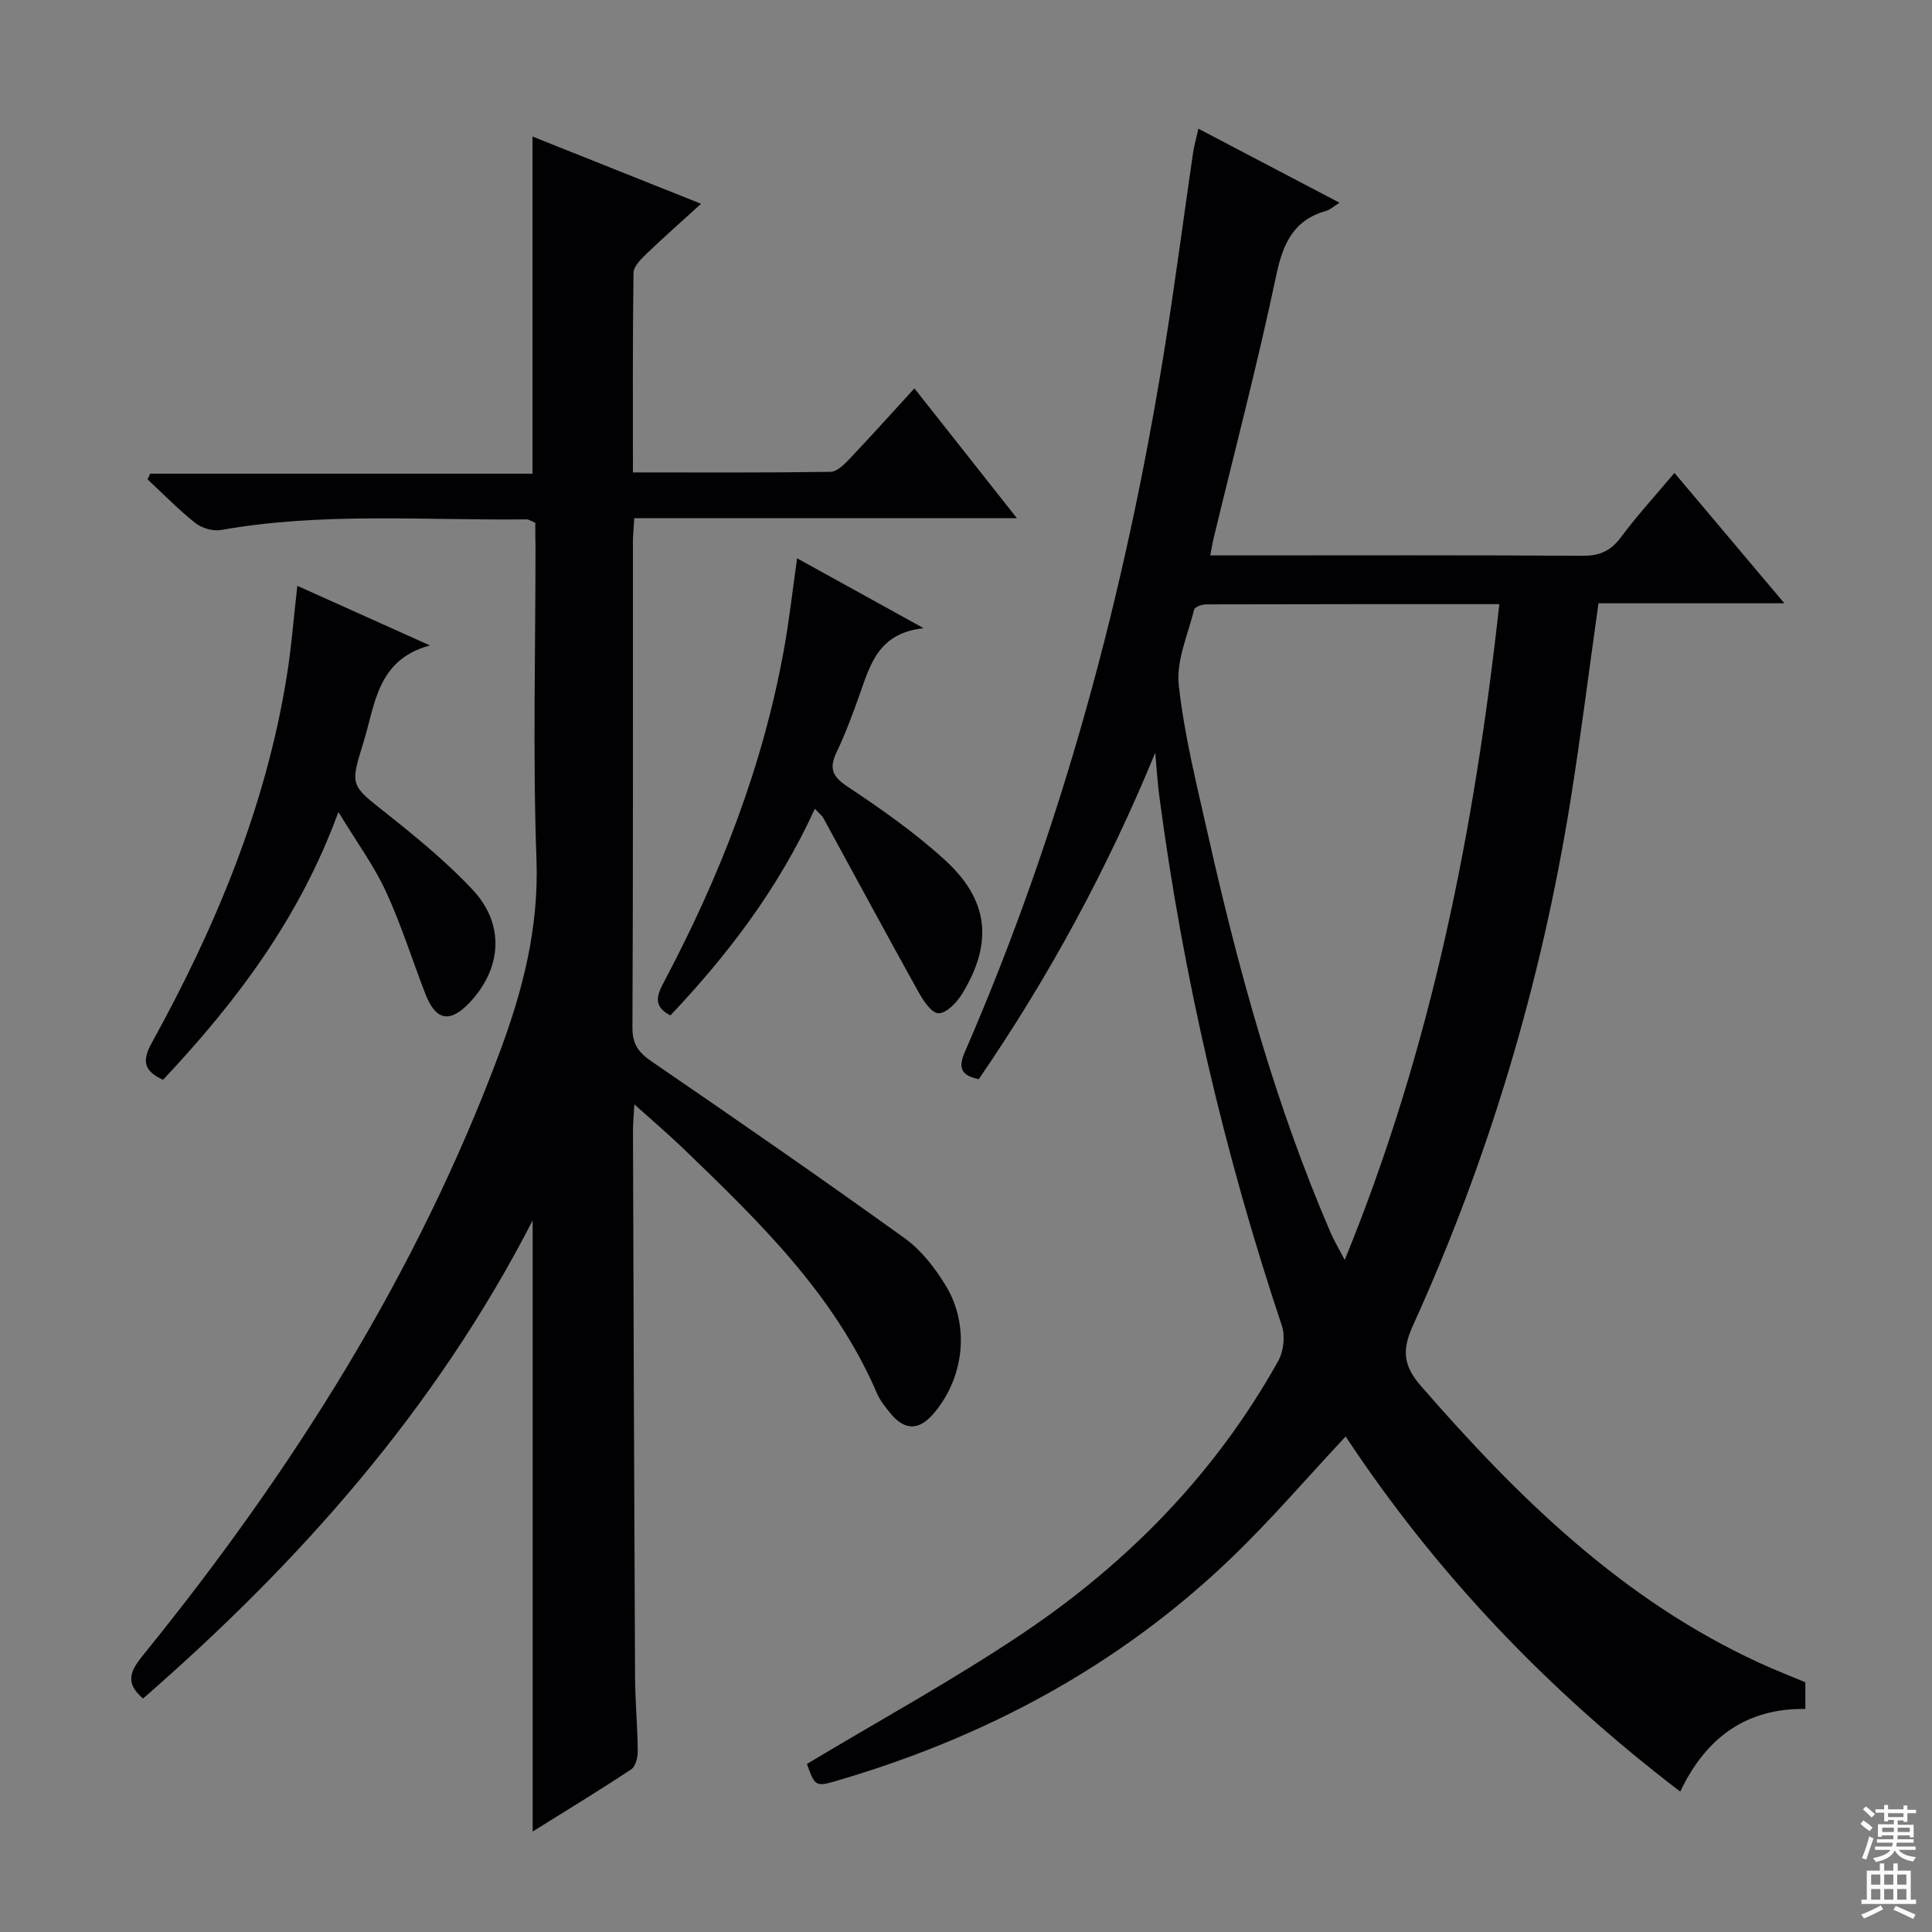 <svg enable-background="new 0 0 400 400" viewBox="0 0 400 400" xmlns="http://www.w3.org/2000/svg"><rect x="0" y="0" width="400" height="400" fill="#808080" stroke="none"/><g fill="#010103"><path d="m239.18 155.85c-9.87 24-22.01 46.41-36.54 67.58-3.65-.77-4.33-2.29-2.86-5.67 20.15-46.39 33.12-94.86 41.19-144.69 2.23-13.75 4.01-27.58 6.03-41.37.21-1.46.63-2.89 1.12-5.05 9.76 5.12 19.19 10.06 29.21 15.32-1.35.86-1.95 1.45-2.66 1.65-6.76 1.88-9.01 6.65-10.41 13.27-3.87 18.33-8.63 36.48-13.03 54.7-.23.96-.37 1.94-.65 3.4h5.11c23.99 0 47.98-.08 71.97.08 3.54.02 5.82-1 7.93-3.83 3.35-4.5 7.17-8.67 11.09-13.33 7.52 8.92 14.79 17.55 22.75 26.99-13.44 0-26.08 0-38.48 0-2 14.17-3.68 27.65-5.83 41.05-6.04 37.55-16.81 73.73-32.53 108.36-2.25 4.95-2.25 8.22 1.57 12.61 20.14 23.15 41.77 44.35 70.15 57.38 3.02 1.39 6.12 2.59 9.47 4v5.52c-12.22-.18-20.61 5.94-25.9 17.11-27.48-20.96-50.6-45.26-69.28-73.52-8.06 8.61-15.52 17.34-23.76 25.24-23.39 22.44-51.2 37.24-82.22 46.22-3.71 1.07-3.98.77-5.56-3.66 15.09-9.07 30.43-17.45 44.88-27.17 21.79-14.66 39.85-33.19 52.73-56.32 1.1-1.98 1.43-5.13.72-7.26-11.92-35.68-20.4-72.13-25.34-109.41-.41-3.04-.58-6.12-.87-9.2zm71.24-30.77c-20.86 0-40.82-.01-60.79.05-.83 0-2.27.55-2.4 1.09-1.28 5.19-3.74 10.59-3.18 15.63 1.16 10.49 3.77 20.84 6.1 31.18 6.31 28.03 13.91 55.68 25.32 82.14.73 1.69 1.69 3.29 2.94 5.69 18.02-44.06 26.87-89.13 32.01-135.78z"/><path d="m110.83 108.23c-.89-.36-1.35-.7-1.8-.7-21.1.25-42.28-1.53-63.27 2.2-1.66.29-3.96-.37-5.3-1.43-3.5-2.77-6.63-6-9.91-9.05.18-.39.36-.79.54-1.18h79.16c0-23.48 0-46.33 0-69.8 11.5 4.59 22.84 9.11 34.9 13.92-4.13 3.76-7.82 7.01-11.36 10.41-1.12 1.08-2.61 2.57-2.63 3.89-.19 13.61-.12 27.23-.12 41.32 13.99 0 27.45.08 40.9-.12 1.33-.02 2.85-1.52 3.93-2.66 4.45-4.69 8.76-9.5 13.45-14.62 7.05 8.94 13.8 17.49 21.22 26.88-26.93 0-52.95 0-79.22 0-.12 2.07-.28 3.52-.28 4.96-.01 33.5.05 67-.1 100.49-.02 3.49 1.3 5.2 4.05 7.08 17.57 12.02 35.07 24.14 52.35 36.57 3.4 2.45 6.21 6.09 8.43 9.72 5.09 8.32 3.86 19.09-2.42 26.49-3.09 3.63-6.04 3.64-9.07-.07-1.04-1.28-2.11-2.64-2.75-4.14-8.8-20.43-24.38-35.49-39.98-50.52-3.09-2.98-6.36-5.76-10.21-9.22-.13 2.34-.29 3.9-.29 5.46.12 37.66.24 75.32.43 112.98.03 5.15.51 10.3.56 15.45.01 1.29-.44 3.18-1.35 3.78-6.61 4.38-13.4 8.5-20.41 12.88 0-42.11 0-83.64 0-126.52-20.2 39.27-48.37 70.84-80.66 98.98-4.28-3.61-2.15-6.33.37-9.43 30.64-37.85 56.4-78.59 73.5-124.47 4.8-12.89 8.08-25.73 7.58-39.78-.77-21.47-.2-42.99-.2-64.49-.04-1.79-.04-3.59-.04-5.26z"/><path d="m61.56 121.29c8.99 4.04 17.95 8.07 27.45 12.34-11.04 2.98-11.33 12.35-13.8 20.21-2.8 8.94-2.54 8.75 4.8 14.57 6.23 4.95 12.46 10.04 17.88 15.84 6.66 7.13 6.01 16.23-.63 23.29-4.08 4.33-7.02 3.82-9.17-1.72-2.76-7.09-5.02-14.4-8.21-21.29-2.49-5.37-6.06-10.23-9.82-16.42-8.03 22-21.14 39.31-36.3 55.45-3.86-1.77-4.48-3.76-2.33-7.66 13.14-23.81 23.55-48.69 27.92-75.75.98-6.03 1.44-12.16 2.21-18.86z"/><path d="m168.71 167.44c-7.57 16.54-18.01 30.21-29.91 42.79-3.82-1.96-2.7-4.35-1.26-7.07 11.54-21.82 20.46-44.6 24.82-69 1.05-5.86 1.71-11.79 2.67-18.57 8.58 4.73 16.71 9.22 26.2 14.47-9.3 1-11.02 7.44-13.2 13.58-1.44 4.06-2.93 8.13-4.78 12-1.57 3.28-1.09 5.01 2.14 7.16 7.03 4.68 14.03 9.58 20.25 15.26 9.12 8.33 9.98 17.15 3.57 27.69-1.09 1.8-3.33 4.11-4.93 4.03-1.52-.07-3.23-2.79-4.27-4.67-6.6-11.86-13.02-23.81-19.53-35.72-.3-.55-.84-.94-1.77-1.95z"/></g><path d="m385.2 377.6.6-.7c.6.4 1.3.9 1.9 1.5l-.6.7c-.8-.5-1.4-1-1.9-1.5zm.3 7.1c.6-1.4 1.1-2.9 1.5-4.5.3.1.6.3.9.4-.5 1.4-1 2.9-1.5 4.4zm.2-10.1.6-.6c.7.5 1.3 1.1 1.9 1.6l-.7.7c-.6-.6-1.2-1.2-1.8-1.7zm8.4-.8h.8v.9h1.8v.7h-1.8v1.8h-.8v-.3h-1.2v.9h3.3v2.6h-.8v-.4h-2.5c0 .3 0 .6-.1.8h3.4v.7h-3.5c0 .3-.1.6-.1.8h4v.7h-3.5c.7.9 1.9 1.3 3.6 1.5-.2.2-.4.5-.6.9-1.9-.3-3.2-1.1-3.8-2.3-.5 1.1-1.8 2-3.9 2.4-.2-.3-.4-.5-.6-.8 1.9-.4 3.1-.9 3.6-1.7h-3.2v-.7h3.5c.1-.2.1-.5.2-.8h-3.3v-.7h3.4c0-.2 0-.5 0-.8h-2.4v.3h-.8v-2.6h3.3v-.9h-1.2v.3h-.8v-1.8h-1.8v-.7h1.8v-.9h.8v.9h3.2zm-4.4 5.5h2.4c0-.3 0-.6 0-.9h-2.4zm1.2-3.1h3.2v-.8h-3.2zm4.4 2.2h-2.4v.9h2.5v-.9z" fill="#fcfafa"/><path d="m389.2 385.8h.9v1.5h1.9v-1.5h.9v1.5h2.7v6h1.1v.9h-11.3v-.9h1.1v-6h2.7zm.2 8.7.5.8c-1.2.6-2.5 1.3-4 1.9-.2-.3-.3-.6-.6-.8 1.6-.6 3-1.3 4.1-1.9zm-2-4.3h1.9v-2.1h-1.9zm0 3.1h1.9v-2.2h-1.9zm2.7-3.1h1.9v-2.1h-1.9zm0 3.1h1.9v-2.2h-1.9zm2.4 1.3c1.4.6 2.7 1.2 4.1 1.8l-.5.9c-1.5-.7-2.8-1.4-4.1-1.9zm2.2-6.5h-1.9v2.1h1.9zm-1.9 5.2h1.9v-2.2h-1.9z" fill="#fcfafa"/></svg>